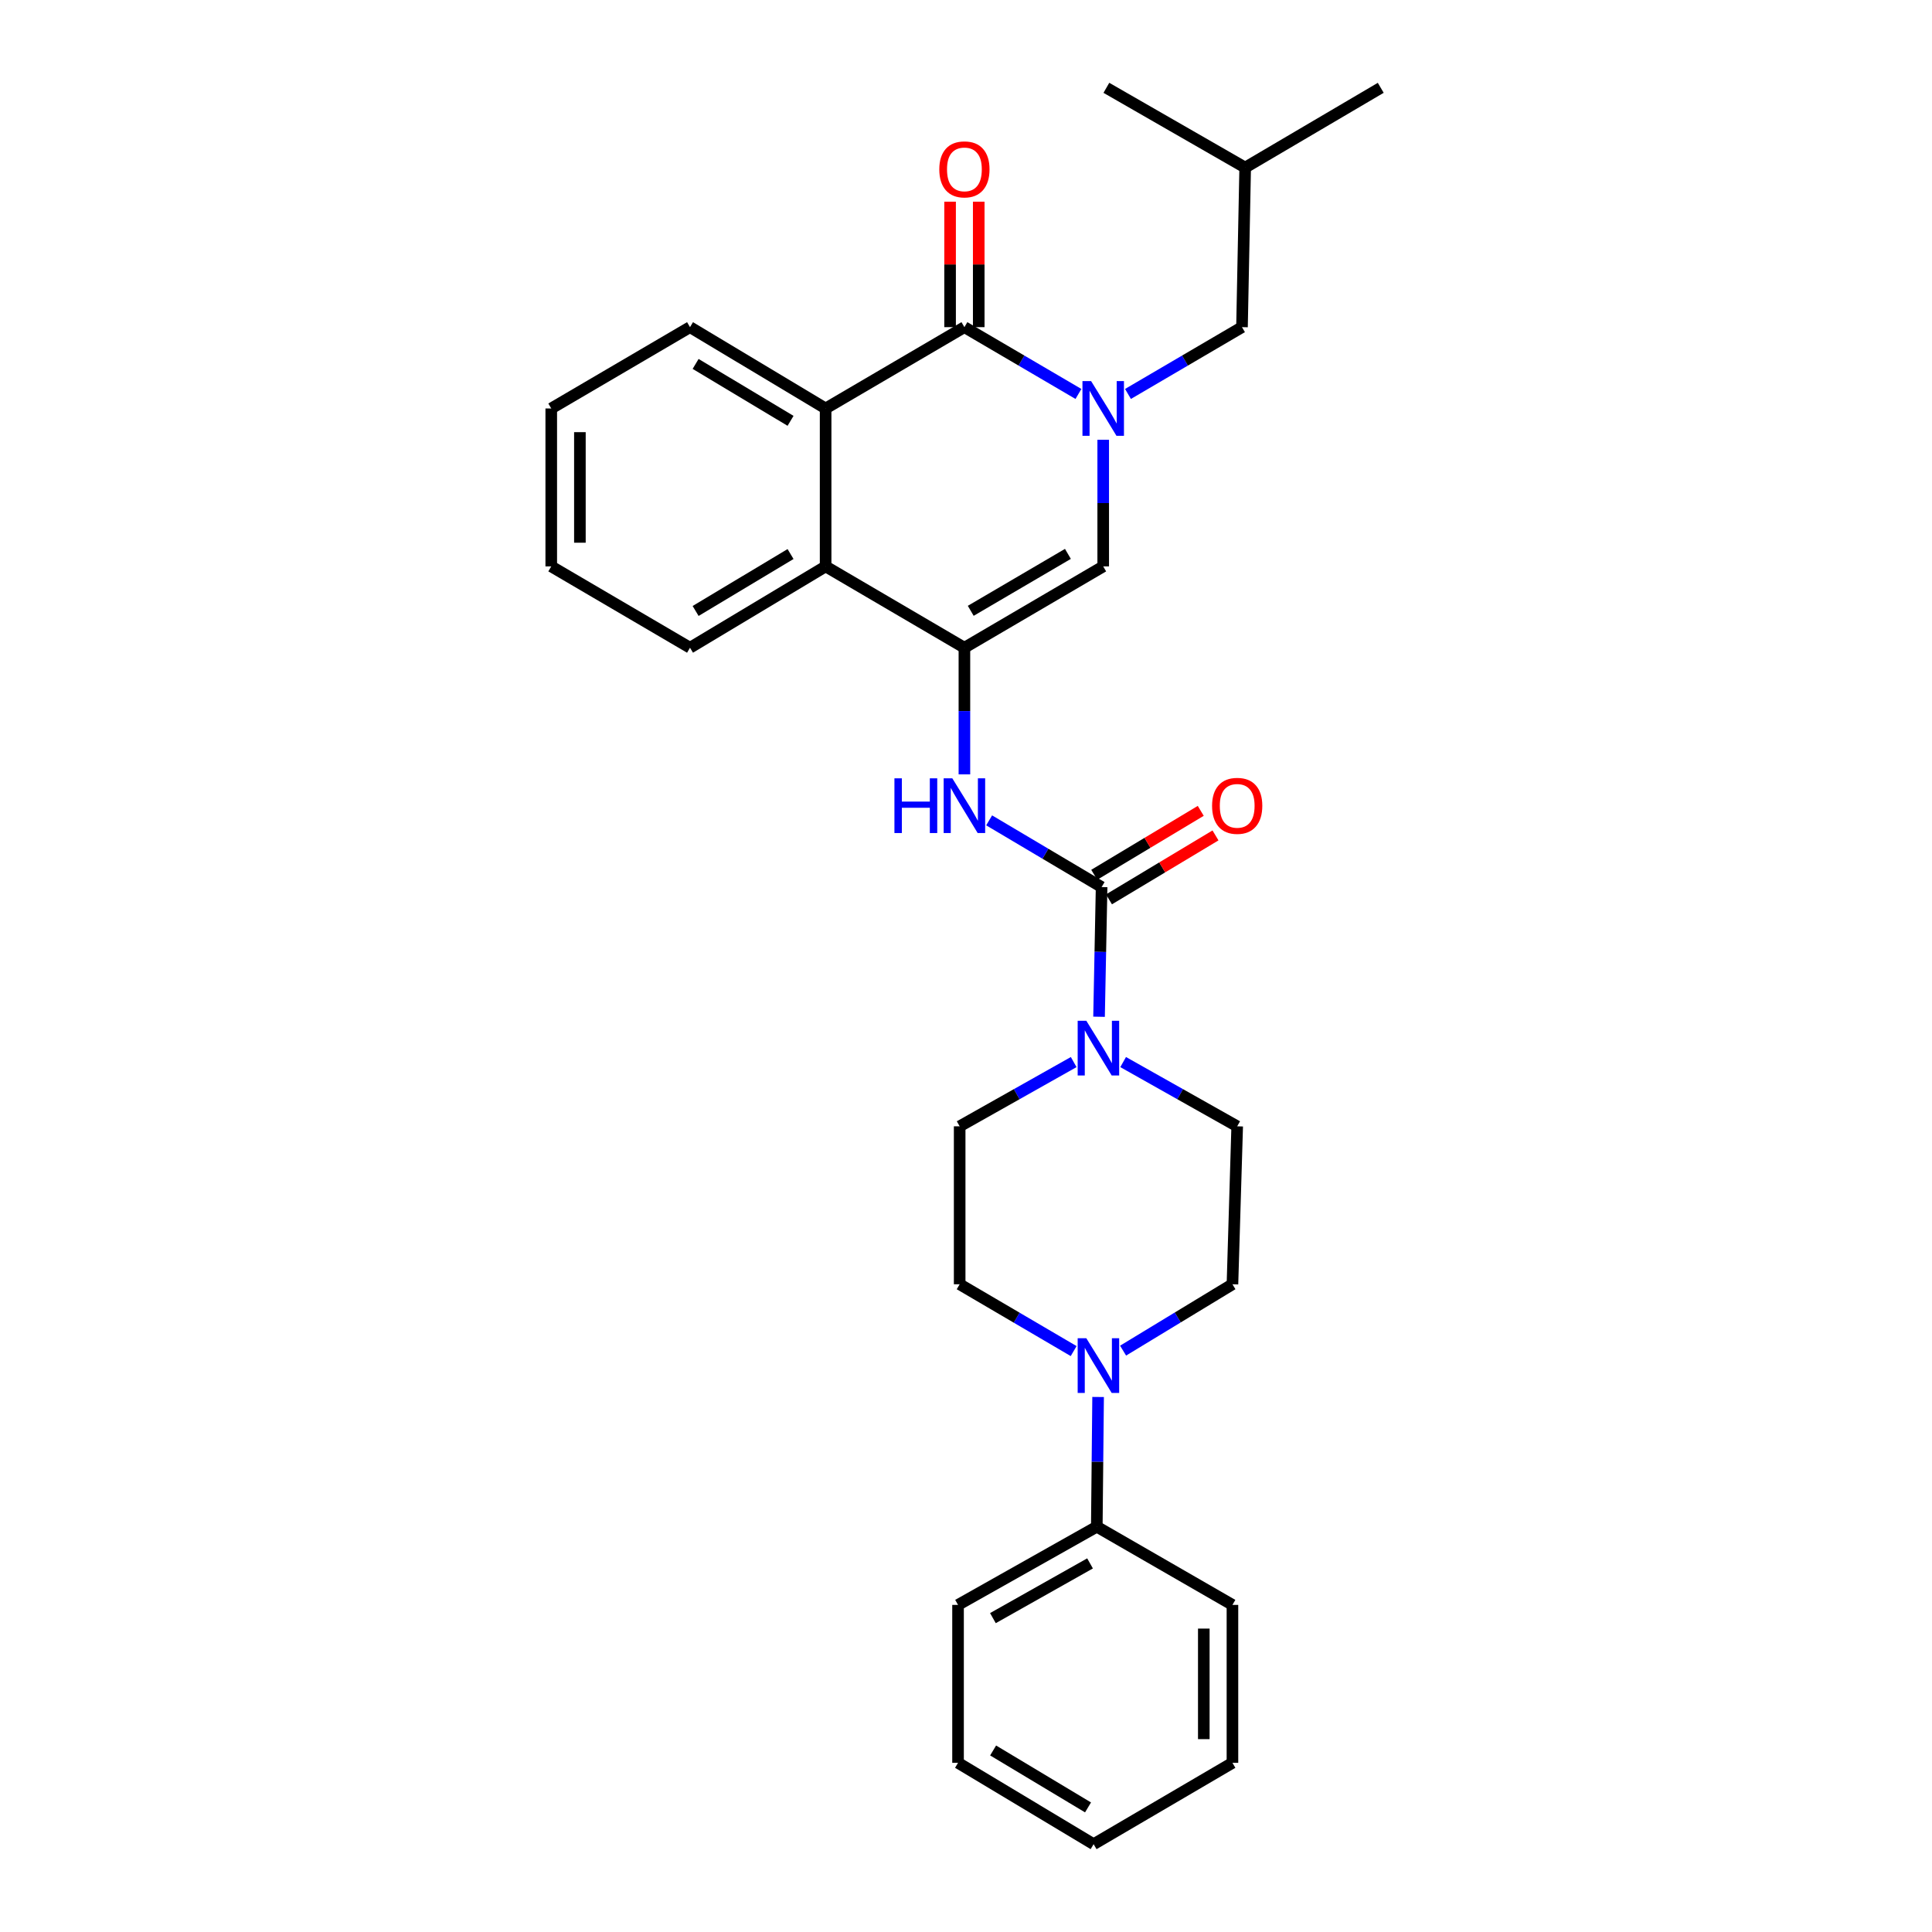 <?xml version='1.0' encoding='iso-8859-1'?>
<svg version='1.1' baseProfile='full'
              xmlns='http://www.w3.org/2000/svg'
                      xmlns:rdkit='http://www.rdkit.org/xml'
                      xmlns:xlink='http://www.w3.org/1999/xlink'
                  xml:space='preserve'
width='1000px' height='1000px' viewBox='0 0 1000 1000'>
<!-- END OF HEADER -->
<rect style='opacity:1.0;fill:#FFFFFF;stroke:none' width='1000' height='1000' x='0' y='0'> </rect>
<path class='bond-0' d='M 558.198,203.911 L 528.687,186.621' style='fill:none;fill-rule:evenodd;stroke:#0000FF;stroke-width:6px;stroke-linecap:butt;stroke-linejoin:miter;stroke-opacity:1' />
<path class='bond-0' d='M 528.687,186.621 L 499.176,169.332' style='fill:none;fill-rule:evenodd;stroke:#000000;stroke-width:6px;stroke-linecap:butt;stroke-linejoin:miter;stroke-opacity:1' />
<path class='bond-3' d='M 571.02,227.627 L 571.02,260.397' style='fill:none;fill-rule:evenodd;stroke:#0000FF;stroke-width:6px;stroke-linecap:butt;stroke-linejoin:miter;stroke-opacity:1' />
<path class='bond-3' d='M 571.02,260.397 L 571.02,293.168' style='fill:none;fill-rule:evenodd;stroke:#000000;stroke-width:6px;stroke-linecap:butt;stroke-linejoin:miter;stroke-opacity:1' />
<path class='bond-9' d='M 583.841,203.91 L 613.348,186.621' style='fill:none;fill-rule:evenodd;stroke:#0000FF;stroke-width:6px;stroke-linecap:butt;stroke-linejoin:miter;stroke-opacity:1' />
<path class='bond-9' d='M 613.348,186.621 L 642.855,169.332' style='fill:none;fill-rule:evenodd;stroke:#000000;stroke-width:6px;stroke-linecap:butt;stroke-linejoin:miter;stroke-opacity:1' />
<path class='bond-4' d='M 499.176,169.332 L 427.341,211.423' style='fill:none;fill-rule:evenodd;stroke:#000000;stroke-width:6px;stroke-linecap:butt;stroke-linejoin:miter;stroke-opacity:1' />
<path class='bond-10' d='M 506.59,169.332 L 506.59,136.861' style='fill:none;fill-rule:evenodd;stroke:#000000;stroke-width:6px;stroke-linecap:butt;stroke-linejoin:miter;stroke-opacity:1' />
<path class='bond-10' d='M 506.59,136.861 L 506.59,104.391' style='fill:none;fill-rule:evenodd;stroke:#FF0000;stroke-width:6px;stroke-linecap:butt;stroke-linejoin:miter;stroke-opacity:1' />
<path class='bond-10' d='M 491.763,169.332 L 491.763,136.861' style='fill:none;fill-rule:evenodd;stroke:#000000;stroke-width:6px;stroke-linecap:butt;stroke-linejoin:miter;stroke-opacity:1' />
<path class='bond-10' d='M 491.763,136.861 L 491.763,104.391' style='fill:none;fill-rule:evenodd;stroke:#FF0000;stroke-width:6px;stroke-linecap:butt;stroke-linejoin:miter;stroke-opacity:1' />
<path class='bond-1' d='M 499.176,335.267 L 571.02,293.168' style='fill:none;fill-rule:evenodd;stroke:#000000;stroke-width:6px;stroke-linecap:butt;stroke-linejoin:miter;stroke-opacity:1' />
<path class='bond-1' d='M 502.457,316.16 L 552.747,286.69' style='fill:none;fill-rule:evenodd;stroke:#000000;stroke-width:6px;stroke-linecap:butt;stroke-linejoin:miter;stroke-opacity:1' />
<path class='bond-5' d='M 499.176,335.267 L 499.176,368.042' style='fill:none;fill-rule:evenodd;stroke:#000000;stroke-width:6px;stroke-linecap:butt;stroke-linejoin:miter;stroke-opacity:1' />
<path class='bond-5' d='M 499.176,368.042 L 499.176,400.816' style='fill:none;fill-rule:evenodd;stroke:#0000FF;stroke-width:6px;stroke-linecap:butt;stroke-linejoin:miter;stroke-opacity:1' />
<path class='bond-7' d='M 499.176,335.267 L 427.341,293.168' style='fill:none;fill-rule:evenodd;stroke:#000000;stroke-width:6px;stroke-linecap:butt;stroke-linejoin:miter;stroke-opacity:1' />
<path class='bond-2' d='M 570.188,459.144 L 541.084,441.88' style='fill:none;fill-rule:evenodd;stroke:#000000;stroke-width:6px;stroke-linecap:butt;stroke-linejoin:miter;stroke-opacity:1' />
<path class='bond-2' d='M 541.084,441.88 L 511.98,424.615' style='fill:none;fill-rule:evenodd;stroke:#0000FF;stroke-width:6px;stroke-linecap:butt;stroke-linejoin:miter;stroke-opacity:1' />
<path class='bond-6' d='M 570.188,459.144 L 569.525,492.706' style='fill:none;fill-rule:evenodd;stroke:#000000;stroke-width:6px;stroke-linecap:butt;stroke-linejoin:miter;stroke-opacity:1' />
<path class='bond-6' d='M 569.525,492.706 L 568.862,526.267' style='fill:none;fill-rule:evenodd;stroke:#0000FF;stroke-width:6px;stroke-linecap:butt;stroke-linejoin:miter;stroke-opacity:1' />
<path class='bond-11' d='M 574.003,465.5 L 601.57,448.954' style='fill:none;fill-rule:evenodd;stroke:#000000;stroke-width:6px;stroke-linecap:butt;stroke-linejoin:miter;stroke-opacity:1' />
<path class='bond-11' d='M 601.57,448.954 L 629.137,432.407' style='fill:none;fill-rule:evenodd;stroke:#FF0000;stroke-width:6px;stroke-linecap:butt;stroke-linejoin:miter;stroke-opacity:1' />
<path class='bond-11' d='M 566.373,452.788 L 593.939,436.241' style='fill:none;fill-rule:evenodd;stroke:#000000;stroke-width:6px;stroke-linecap:butt;stroke-linejoin:miter;stroke-opacity:1' />
<path class='bond-11' d='M 593.939,436.241 L 621.506,419.695' style='fill:none;fill-rule:evenodd;stroke:#FF0000;stroke-width:6px;stroke-linecap:butt;stroke-linejoin:miter;stroke-opacity:1' />
<path class='bond-17' d='M 427.341,211.423 L 357.145,169.332' style='fill:none;fill-rule:evenodd;stroke:#000000;stroke-width:6px;stroke-linecap:butt;stroke-linejoin:miter;stroke-opacity:1' />
<path class='bond-17' d='M 409.187,217.825 L 360.049,188.361' style='fill:none;fill-rule:evenodd;stroke:#000000;stroke-width:6px;stroke-linecap:butt;stroke-linejoin:miter;stroke-opacity:1' />
<path class='bond-29' d='M 427.341,211.423 L 427.341,293.168' style='fill:none;fill-rule:evenodd;stroke:#000000;stroke-width:6px;stroke-linecap:butt;stroke-linejoin:miter;stroke-opacity:1' />
<path class='bond-12' d='M 555.74,549.725 L 526.231,566.352' style='fill:none;fill-rule:evenodd;stroke:#0000FF;stroke-width:6px;stroke-linecap:butt;stroke-linejoin:miter;stroke-opacity:1' />
<path class='bond-12' d='M 526.231,566.352 L 496.722,582.98' style='fill:none;fill-rule:evenodd;stroke:#000000;stroke-width:6px;stroke-linecap:butt;stroke-linejoin:miter;stroke-opacity:1' />
<path class='bond-13' d='M 581.342,549.724 L 610.855,566.352' style='fill:none;fill-rule:evenodd;stroke:#0000FF;stroke-width:6px;stroke-linecap:butt;stroke-linejoin:miter;stroke-opacity:1' />
<path class='bond-13' d='M 610.855,566.352 L 640.368,582.98' style='fill:none;fill-rule:evenodd;stroke:#000000;stroke-width:6px;stroke-linecap:butt;stroke-linejoin:miter;stroke-opacity:1' />
<path class='bond-18' d='M 427.341,293.168 L 357.145,335.267' style='fill:none;fill-rule:evenodd;stroke:#000000;stroke-width:6px;stroke-linecap:butt;stroke-linejoin:miter;stroke-opacity:1' />
<path class='bond-18' d='M 409.186,286.767 L 360.048,316.237' style='fill:none;fill-rule:evenodd;stroke:#000000;stroke-width:6px;stroke-linecap:butt;stroke-linejoin:miter;stroke-opacity:1' />
<path class='bond-8' d='M 581.309,699.084 L 609.611,681.908' style='fill:none;fill-rule:evenodd;stroke:#0000FF;stroke-width:6px;stroke-linecap:butt;stroke-linejoin:miter;stroke-opacity:1' />
<path class='bond-8' d='M 609.611,681.908 L 637.913,664.733' style='fill:none;fill-rule:evenodd;stroke:#000000;stroke-width:6px;stroke-linecap:butt;stroke-linejoin:miter;stroke-opacity:1' />
<path class='bond-16' d='M 568.377,723.077 L 568.039,756.651' style='fill:none;fill-rule:evenodd;stroke:#0000FF;stroke-width:6px;stroke-linecap:butt;stroke-linejoin:miter;stroke-opacity:1' />
<path class='bond-16' d='M 568.039,756.651 L 567.7,790.224' style='fill:none;fill-rule:evenodd;stroke:#000000;stroke-width:6px;stroke-linecap:butt;stroke-linejoin:miter;stroke-opacity:1' />
<path class='bond-31' d='M 555.719,699.317 L 526.22,682.025' style='fill:none;fill-rule:evenodd;stroke:#0000FF;stroke-width:6px;stroke-linecap:butt;stroke-linejoin:miter;stroke-opacity:1' />
<path class='bond-31' d='M 526.22,682.025 L 496.722,664.733' style='fill:none;fill-rule:evenodd;stroke:#000000;stroke-width:6px;stroke-linecap:butt;stroke-linejoin:miter;stroke-opacity:1' />
<path class='bond-19' d='M 642.855,169.332 L 644.503,86.739' style='fill:none;fill-rule:evenodd;stroke:#000000;stroke-width:6px;stroke-linecap:butt;stroke-linejoin:miter;stroke-opacity:1' />
<path class='bond-15' d='M 496.722,582.98 L 496.722,664.733' style='fill:none;fill-rule:evenodd;stroke:#000000;stroke-width:6px;stroke-linecap:butt;stroke-linejoin:miter;stroke-opacity:1' />
<path class='bond-14' d='M 640.368,582.98 L 637.913,664.733' style='fill:none;fill-rule:evenodd;stroke:#000000;stroke-width:6px;stroke-linecap:butt;stroke-linejoin:miter;stroke-opacity:1' />
<path class='bond-20' d='M 567.7,790.224 L 495.881,830.693' style='fill:none;fill-rule:evenodd;stroke:#000000;stroke-width:6px;stroke-linecap:butt;stroke-linejoin:miter;stroke-opacity:1' />
<path class='bond-20' d='M 564.206,809.212 L 513.933,837.54' style='fill:none;fill-rule:evenodd;stroke:#000000;stroke-width:6px;stroke-linecap:butt;stroke-linejoin:miter;stroke-opacity:1' />
<path class='bond-21' d='M 567.7,790.224 L 637.913,830.693' style='fill:none;fill-rule:evenodd;stroke:#000000;stroke-width:6px;stroke-linecap:butt;stroke-linejoin:miter;stroke-opacity:1' />
<path class='bond-24' d='M 357.145,169.332 L 285.326,211.423' style='fill:none;fill-rule:evenodd;stroke:#000000;stroke-width:6px;stroke-linecap:butt;stroke-linejoin:miter;stroke-opacity:1' />
<path class='bond-25' d='M 357.145,335.267 L 285.326,293.168' style='fill:none;fill-rule:evenodd;stroke:#000000;stroke-width:6px;stroke-linecap:butt;stroke-linejoin:miter;stroke-opacity:1' />
<path class='bond-22' d='M 644.503,86.739 L 714.674,45.455' style='fill:none;fill-rule:evenodd;stroke:#000000;stroke-width:6px;stroke-linecap:butt;stroke-linejoin:miter;stroke-opacity:1' />
<path class='bond-23' d='M 644.503,86.739 L 572.659,45.455' style='fill:none;fill-rule:evenodd;stroke:#000000;stroke-width:6px;stroke-linecap:butt;stroke-linejoin:miter;stroke-opacity:1' />
<path class='bond-26' d='M 495.881,830.693 L 495.881,912.438' style='fill:none;fill-rule:evenodd;stroke:#000000;stroke-width:6px;stroke-linecap:butt;stroke-linejoin:miter;stroke-opacity:1' />
<path class='bond-27' d='M 637.913,830.693 L 637.913,912.438' style='fill:none;fill-rule:evenodd;stroke:#000000;stroke-width:6px;stroke-linecap:butt;stroke-linejoin:miter;stroke-opacity:1' />
<path class='bond-27' d='M 623.086,842.955 L 623.086,900.176' style='fill:none;fill-rule:evenodd;stroke:#000000;stroke-width:6px;stroke-linecap:butt;stroke-linejoin:miter;stroke-opacity:1' />
<path class='bond-30' d='M 285.326,211.423 L 285.326,293.168' style='fill:none;fill-rule:evenodd;stroke:#000000;stroke-width:6px;stroke-linecap:butt;stroke-linejoin:miter;stroke-opacity:1' />
<path class='bond-30' d='M 300.153,223.685 L 300.153,280.906' style='fill:none;fill-rule:evenodd;stroke:#000000;stroke-width:6px;stroke-linecap:butt;stroke-linejoin:miter;stroke-opacity:1' />
<path class='bond-32' d='M 495.881,912.438 L 566.053,954.545' style='fill:none;fill-rule:evenodd;stroke:#000000;stroke-width:6px;stroke-linecap:butt;stroke-linejoin:miter;stroke-opacity:1' />
<path class='bond-32' d='M 514.036,906.04 L 563.156,935.516' style='fill:none;fill-rule:evenodd;stroke:#000000;stroke-width:6px;stroke-linecap:butt;stroke-linejoin:miter;stroke-opacity:1' />
<path class='bond-28' d='M 637.913,912.438 L 566.053,954.545' style='fill:none;fill-rule:evenodd;stroke:#000000;stroke-width:6px;stroke-linecap:butt;stroke-linejoin:miter;stroke-opacity:1' />
<path  class='atom-0' d='M 564.76 197.263
L 574.04 212.263
Q 574.96 213.743, 576.44 216.423
Q 577.92 219.103, 578 219.263
L 578 197.263
L 581.76 197.263
L 581.76 225.583
L 577.88 225.583
L 567.92 209.183
Q 566.76 207.263, 565.52 205.063
Q 564.32 202.863, 563.96 202.183
L 563.96 225.583
L 560.28 225.583
L 560.28 197.263
L 564.76 197.263
' fill='#0000FF'/>
<path  class='atom-6' d='M 462.956 402.86
L 466.796 402.86
L 466.796 414.9
L 481.276 414.9
L 481.276 402.86
L 485.116 402.86
L 485.116 431.18
L 481.276 431.18
L 481.276 418.1
L 466.796 418.1
L 466.796 431.18
L 462.956 431.18
L 462.956 402.86
' fill='#0000FF'/>
<path  class='atom-6' d='M 492.916 402.86
L 502.196 417.86
Q 503.116 419.34, 504.596 422.02
Q 506.076 424.7, 506.156 424.86
L 506.156 402.86
L 509.916 402.86
L 509.916 431.18
L 506.036 431.18
L 496.076 414.78
Q 494.916 412.86, 493.676 410.66
Q 492.476 408.46, 492.116 407.78
L 492.116 431.18
L 488.436 431.18
L 488.436 402.86
L 492.916 402.86
' fill='#0000FF'/>
<path  class='atom-7' d='M 562.281 528.351
L 571.561 543.351
Q 572.481 544.831, 573.961 547.511
Q 575.441 550.191, 575.521 550.351
L 575.521 528.351
L 579.281 528.351
L 579.281 556.671
L 575.401 556.671
L 565.441 540.271
Q 564.281 538.351, 563.041 536.151
Q 561.841 533.951, 561.481 533.271
L 561.481 556.671
L 557.801 556.671
L 557.801 528.351
L 562.281 528.351
' fill='#0000FF'/>
<path  class='atom-9' d='M 562.281 692.672
L 571.561 707.672
Q 572.481 709.152, 573.961 711.832
Q 575.441 714.512, 575.521 714.672
L 575.521 692.672
L 579.281 692.672
L 579.281 720.992
L 575.401 720.992
L 565.441 704.592
Q 564.281 702.672, 563.041 700.472
Q 561.841 698.272, 561.481 697.592
L 561.481 720.992
L 557.801 720.992
L 557.801 692.672
L 562.281 692.672
' fill='#0000FF'/>
<path  class='atom-11' d='M 486.176 87.667
Q 486.176 80.867, 489.536 77.067
Q 492.896 73.267, 499.176 73.267
Q 505.456 73.267, 508.816 77.067
Q 512.176 80.867, 512.176 87.667
Q 512.176 94.547, 508.776 98.467
Q 505.376 102.347, 499.176 102.347
Q 492.936 102.347, 489.536 98.467
Q 486.176 94.587, 486.176 87.667
M 499.176 99.147
Q 503.496 99.147, 505.816 96.267
Q 508.176 93.347, 508.176 87.667
Q 508.176 82.107, 505.816 79.307
Q 503.496 76.467, 499.176 76.467
Q 494.856 76.467, 492.496 79.267
Q 490.176 82.067, 490.176 87.667
Q 490.176 93.387, 492.496 96.267
Q 494.856 99.147, 499.176 99.147
' fill='#FF0000'/>
<path  class='atom-12' d='M 627.368 417.1
Q 627.368 410.3, 630.728 406.5
Q 634.088 402.7, 640.368 402.7
Q 646.648 402.7, 650.008 406.5
Q 653.368 410.3, 653.368 417.1
Q 653.368 423.98, 649.968 427.9
Q 646.568 431.78, 640.368 431.78
Q 634.128 431.78, 630.728 427.9
Q 627.368 424.02, 627.368 417.1
M 640.368 428.58
Q 644.688 428.58, 647.008 425.7
Q 649.368 422.78, 649.368 417.1
Q 649.368 411.54, 647.008 408.74
Q 644.688 405.9, 640.368 405.9
Q 636.048 405.9, 633.688 408.7
Q 631.368 411.5, 631.368 417.1
Q 631.368 422.82, 633.688 425.7
Q 636.048 428.58, 640.368 428.58
' fill='#FF0000'/>
</svg>
